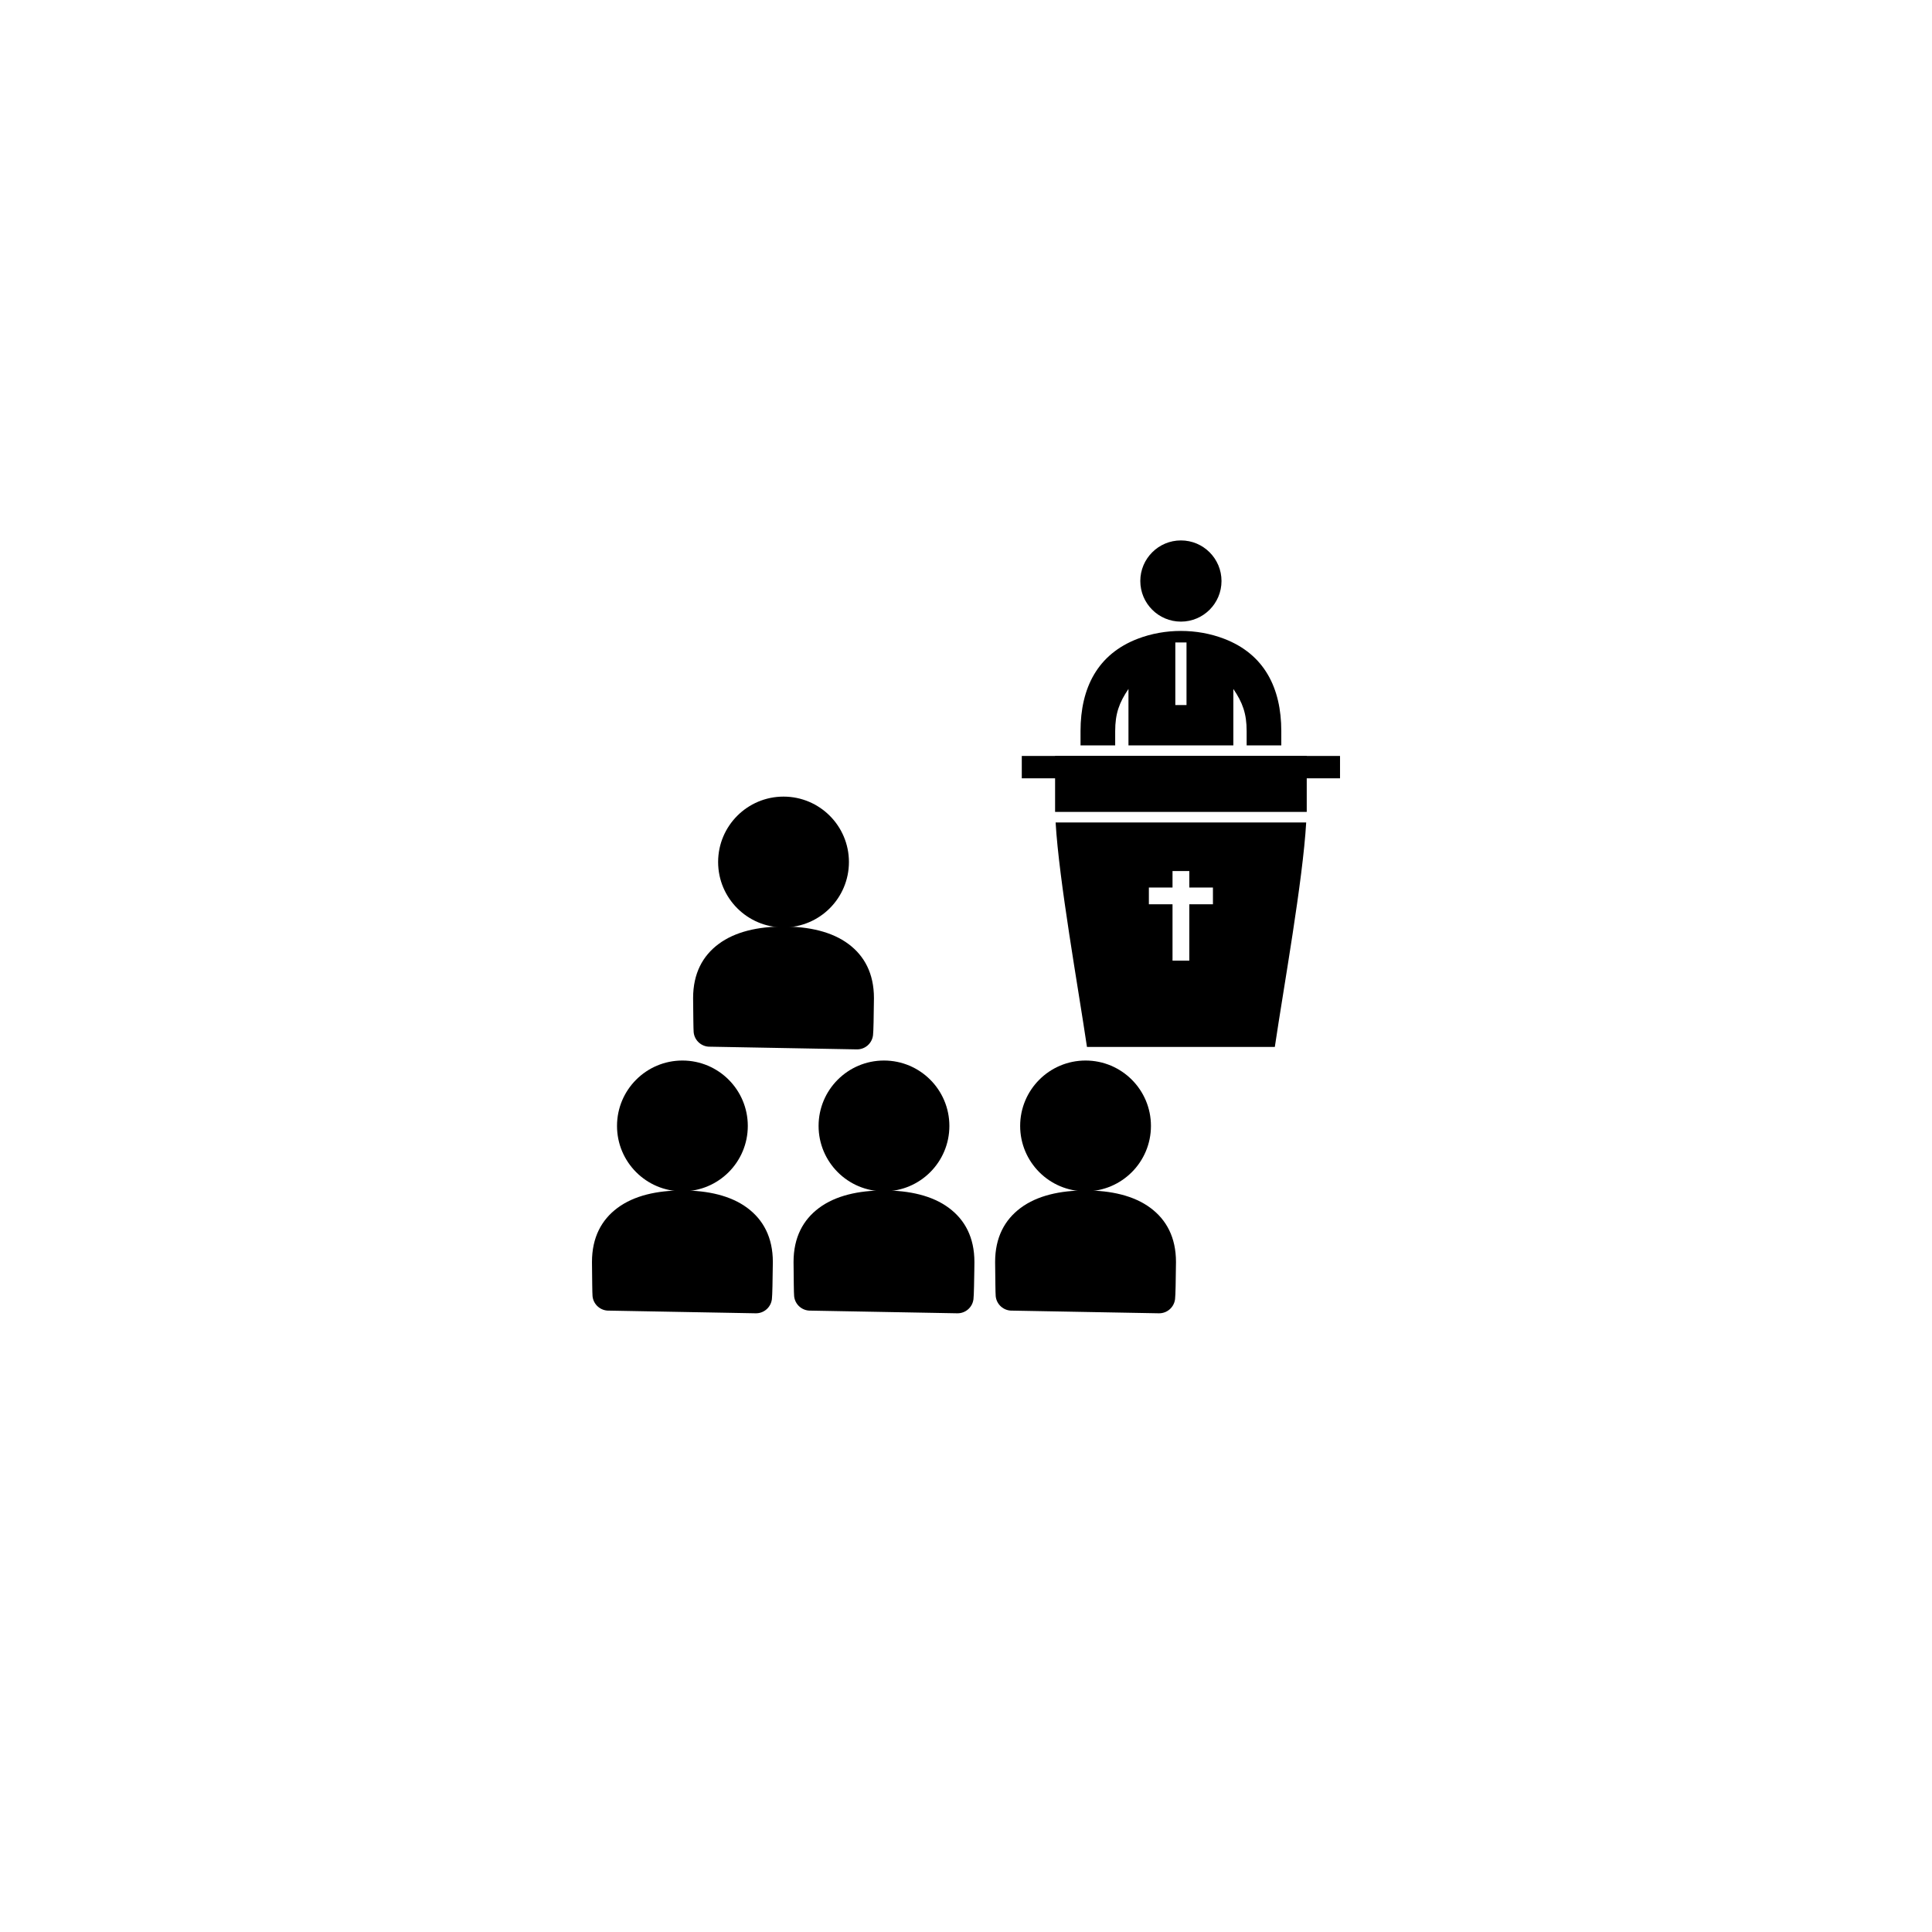 <svg xmlns="http://www.w3.org/2000/svg" xmlns:xlink="http://www.w3.org/1999/xlink" width="500" zoomAndPan="magnify" viewBox="0 0 375 375" height="500" preserveAspectRatio="xMidYMid meet" version="1.0"><defs><clipPath id="f1843bd4dd"><path d="M 114.902 231.047 L 150.305 231.047 L 150.305 254.895 L 114.902 254.895 Z M 114.902 231.047 " clip-rule="nonzero"/></clipPath><clipPath id="a66c7b1594"><path d="M 154 231.047 L 189.371 231.047 L 189.371 254.895 L 154 254.895 Z M 154 231.047 " clip-rule="nonzero"/></clipPath><clipPath id="12149c9e3c"><path d="M 193.035 231.047 L 228.438 231.047 L 228.438 254.895 L 193.035 254.895 Z M 193.035 231.047 " clip-rule="nonzero"/></clipPath><clipPath id="ff02cedbb3"><path d="M 221 104.895 L 238 104.895 L 238 121 L 221 121 Z M 221 104.895 " clip-rule="nonzero"/></clipPath><clipPath id="d4654d45bd"><path d="M 198.324 146.402 L 260.098 146.402 L 260.098 151.285 L 198.324 151.285 Z M 198.324 146.402 " clip-rule="nonzero"/></clipPath></defs><path fill="#000000" d="M 132.453 205.848 C 135.957 205.848 139.133 207.27 141.43 209.566 C 143.727 211.863 145.148 215.039 145.148 218.543 C 145.148 222.047 143.727 225.223 141.43 227.52 C 139.133 229.816 135.957 231.238 132.453 231.238 C 128.949 231.238 125.777 229.816 123.48 227.52 C 121.18 225.219 119.762 222.047 119.762 218.543 C 119.762 215.039 121.18 211.863 123.48 209.566 C 125.777 207.27 128.949 205.848 132.453 205.848 " fill-opacity="1" fill-rule="nonzero"/><g clip-path="url(#f1843bd4dd)"><path fill="#000000" d="M 146.688 254.91 L 118.203 254.391 C 116.586 254.438 115.18 253.23 115.012 251.594 C 114.984 251.328 114.965 250.422 114.949 249.344 C 114.918 247.027 114.902 245.137 114.902 244.957 C 114.902 240.156 116.77 236.758 119.84 234.465 C 123.074 232.051 127.555 231.066 132.453 231.066 C 137.352 231.066 141.836 232.051 145.066 234.465 C 148.137 236.758 150.008 240.156 150.008 244.957 C 150.008 245.289 149.98 247.434 149.934 249.641 C 149.906 250.816 149.871 251.836 149.82 252.215 L 149.816 252.215 C 149.609 253.758 148.281 254.934 146.688 254.91 " fill-opacity="1" fill-rule="nonzero"/></g><path fill="#000000" d="M 171.578 205.848 C 175.086 205.848 178.258 207.27 180.555 209.566 C 182.852 211.863 184.273 215.039 184.273 218.543 C 184.273 222.047 182.852 225.223 180.555 227.52 C 178.258 229.816 175.086 231.238 171.578 231.238 C 168.074 231.238 164.902 229.816 162.605 227.52 C 160.309 225.219 158.887 222.047 158.887 218.543 C 158.887 215.039 160.309 211.863 162.605 209.566 C 164.902 207.27 168.074 205.848 171.578 205.848 " fill-opacity="1" fill-rule="nonzero"/><path fill="#000000" d="M 210.707 205.848 C 214.211 205.848 217.383 207.27 219.68 209.566 C 221.98 211.863 223.398 215.039 223.398 218.543 C 223.398 222.047 221.977 225.223 219.68 227.52 C 217.383 229.816 214.211 231.238 210.707 231.238 C 207.203 231.238 204.027 229.816 201.73 227.52 C 199.434 225.219 198.012 222.047 198.012 218.543 C 198.012 215.039 199.434 211.863 201.73 209.566 C 204.027 207.27 207.203 205.848 210.707 205.848 " fill-opacity="1" fill-rule="nonzero"/><g clip-path="url(#a66c7b1594)"><path fill="#000000" d="M 185.812 254.91 L 157.328 254.391 C 155.711 254.438 154.305 253.23 154.141 251.594 C 154.109 251.328 154.09 250.422 154.074 249.344 C 154.043 247.027 154.027 245.137 154.027 244.957 C 154.027 240.156 155.895 236.758 158.965 234.465 C 162.199 232.051 166.684 231.066 171.578 231.066 C 176.477 231.066 180.961 232.051 184.191 234.465 C 187.266 236.758 189.133 240.156 189.133 244.957 C 189.133 245.289 189.109 247.434 189.059 249.641 C 189.035 250.816 188.996 251.836 188.945 252.215 L 188.941 252.215 C 188.738 253.758 187.406 254.934 185.812 254.91 " fill-opacity="1" fill-rule="nonzero"/></g><g clip-path="url(#12149c9e3c)"><path fill="#000000" d="M 224.938 254.91 L 196.457 254.391 C 194.836 254.438 193.434 253.23 193.266 251.594 C 193.238 251.328 193.219 250.422 193.203 249.344 C 193.172 247.027 193.152 245.137 193.152 244.957 C 193.152 240.156 195.023 236.758 198.094 234.465 C 201.324 232.051 205.809 231.066 210.707 231.066 C 215.605 231.066 220.086 232.051 223.32 234.465 C 226.391 236.758 228.258 240.156 228.258 244.957 C 228.258 245.289 228.234 247.434 228.188 249.641 C 228.16 250.816 228.125 251.836 228.074 252.215 L 228.07 252.215 C 227.863 253.758 226.531 254.934 224.938 254.91 " fill-opacity="1" fill-rule="nonzero"/></g><path fill="#000000" d="M 152.082 154.621 C 155.586 154.621 158.762 156.043 161.059 158.34 C 163.355 160.637 164.777 163.812 164.777 167.316 C 164.777 170.82 163.355 173.996 161.059 176.293 C 158.762 178.59 155.586 180.012 152.082 180.012 C 148.578 180.012 145.406 178.59 143.105 176.293 C 140.809 173.996 139.387 170.82 139.387 167.316 C 139.387 163.812 140.809 160.637 143.105 158.34 C 145.406 156.043 148.578 154.621 152.082 154.621 " fill-opacity="1" fill-rule="nonzero"/><path fill="#000000" d="M 166.312 203.684 L 137.828 203.164 C 136.215 203.211 134.809 202.004 134.641 200.367 C 134.613 200.098 134.594 199.195 134.578 198.117 C 134.547 195.801 134.531 193.91 134.531 193.734 C 134.531 188.93 136.398 185.527 139.469 183.238 C 142.703 180.82 147.184 179.84 152.082 179.84 C 156.977 179.84 161.461 180.82 164.695 183.238 C 167.766 185.527 169.633 188.93 169.633 193.734 C 169.633 194.059 169.609 196.207 169.562 198.414 C 169.535 199.59 169.5 200.609 169.449 200.988 L 169.445 200.988 C 169.238 202.531 167.91 203.707 166.312 203.684 " fill-opacity="1" fill-rule="nonzero"/><path fill="#000000" d="M 220.832 123.984 C 213.039 126.965 209.73 133.52 209.73 141.914 L 209.73 144.676 L 216.457 144.676 L 216.457 141.914 C 216.457 138.504 217.242 136.363 219.035 133.723 L 219.035 144.676 L 239.391 144.676 L 239.391 133.723 C 241.188 136.363 241.973 138.504 241.973 141.914 L 241.973 144.676 L 248.699 144.676 L 248.699 141.914 C 248.699 133.52 245.391 126.965 237.598 123.984 C 232.301 121.957 226.125 121.957 220.832 123.984 Z M 228.129 136.848 L 228.129 124.703 L 230.301 124.703 L 230.301 136.848 L 228.129 136.848 " fill-opacity="1" fill-rule="evenodd"/><g clip-path="url(#ff02cedbb3)"><path fill="#000000" d="M 229.215 104.895 C 231.391 104.895 233.359 105.777 234.785 107.203 C 236.211 108.629 237.094 110.598 237.094 112.773 C 237.094 114.949 236.211 116.922 234.785 118.348 C 233.359 119.773 231.391 120.656 229.215 120.656 C 227.039 120.656 225.07 119.773 223.645 118.348 C 222.219 116.922 221.332 114.949 221.332 112.773 C 221.332 110.598 222.219 108.629 223.645 107.203 C 225.07 105.777 227.039 104.895 229.215 104.895 " fill-opacity="1" fill-rule="nonzero"/></g><g clip-path="url(#d4654d45bd)"><path fill="#000000" d="M 198.328 146.727 L 260.102 146.727 L 260.102 151.07 L 198.328 151.07 L 198.328 146.727 " fill-opacity="1" fill-rule="nonzero"/></g><path fill="#000000" d="M 204.793 157.59 L 253.637 157.59 L 253.637 146.727 L 204.793 146.727 L 204.793 157.59 " fill-opacity="1" fill-rule="evenodd"/><path fill="#000000" d="M 247.441 203.215 C 249.188 191.465 252.883 170.906 253.531 159.637 L 204.895 159.637 C 205.555 170.953 209.242 191.473 210.98 203.215 Z M 222.996 172.266 L 227.586 172.266 L 227.586 169.074 L 230.844 169.074 L 230.844 172.266 L 235.43 172.266 L 235.43 175.523 L 230.844 175.523 L 230.844 186.457 L 227.586 186.457 L 227.586 175.523 L 222.996 175.523 L 222.996 172.266 " fill-opacity="1" fill-rule="evenodd"/></svg>